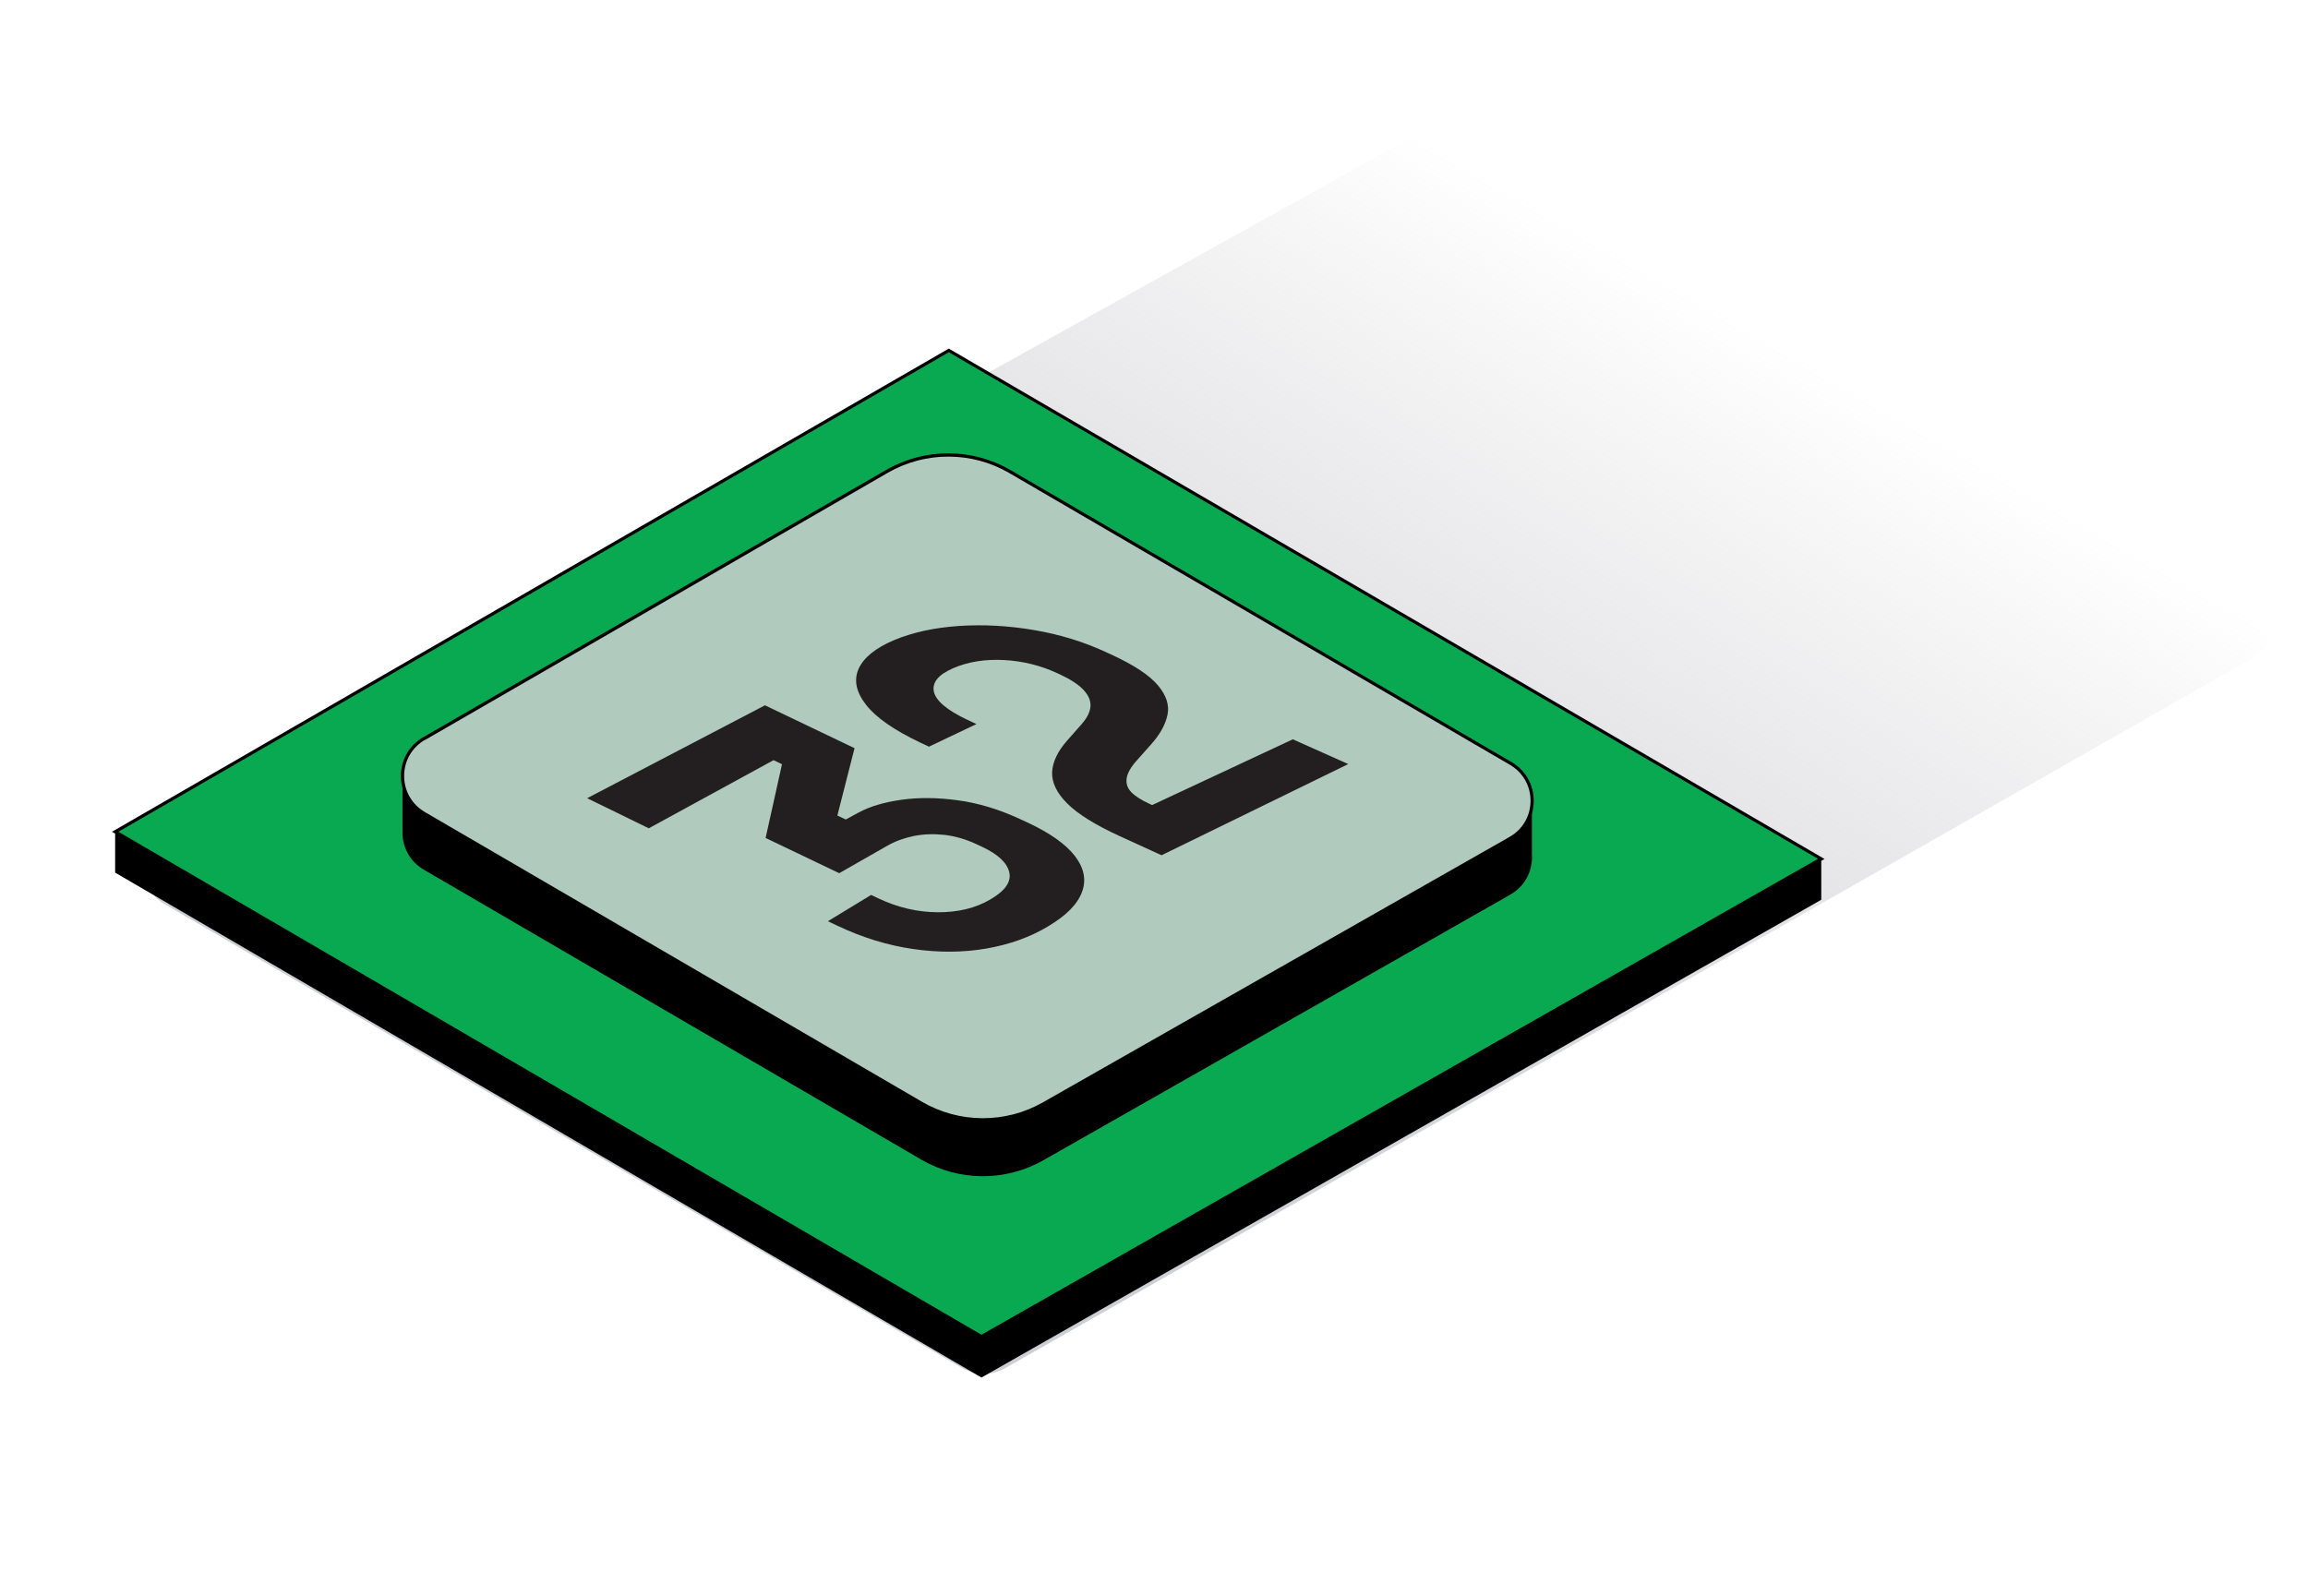 <?xml version="1.0" encoding="UTF-8"?>
<svg xmlns="http://www.w3.org/2000/svg" xmlns:xlink="http://www.w3.org/1999/xlink" viewBox="0 0 319.7 221.1">
  <defs>
    <style>
      .cls-1 {
        fill: #b0cbbd;
      }

      .cls-2 {
        fill: #231f20;
      }

      .cls-3 {
        fill: #08a950;
      }

      .cls-4 {
        isolation: isolate;
      }

      .cls-5 {
        fill: url(#_Безымянный_градиент_22);
        mix-blend-mode: multiply;
      }
    </style>
    <linearGradient id="_Безымянный_градиент_22" data-name="Безымянный градиент 22" x1="129.87" y1="167.98" x2="211.05" y2="27.37" gradientUnits="userSpaceOnUse">
      <stop offset="0" stop-color="#cccfd3"/>
      <stop offset="1" stop-color="#b2b1b8" stop-opacity="0"/>
    </linearGradient>
  </defs>
  <g class="cls-4">
    <g id="Layer_1">
      <g>
        <path class="cls-5" d="M22.76,125.23l110.53,64.3c1.83,1.08,4.1,1.08,5.94.01l172.55-98.23c3.89-2.27,3.9-7.89.01-10.16l-108.66-63.05c-1.82-1.06-4.06-1.08-5.89-.03L22.82,115.05c-3.92,2.24-3.96,7.89-.06,10.18Z"/>
        <polygon points="15.95 120.89 135.95 190.84 252.28 124.65 252.28 118.99 131.43 54.21 15.95 115.23 15.95 120.89"/>
        <g>
          <polygon class="cls-3" points="15.95 115.23 135.95 185.17 252.28 118.99 131.43 48.55 15.95 115.23"/>
          <path d="M135.95,185.43l-.11-.06L15.51,115.23l.33-.19,115.59-66.75.11.07,121.19,70.64-.34.19-116.44,66.25ZM16.4,115.23l119.55,69.68,115.88-65.93-120.4-70.18L16.4,115.23Z"/>
        </g>
        <path d="M212.2,118.22h0v-6.81l-6.99-.2-65.31-38.07c-5.26-3.07-11.76-3.08-17.04-.04l-59.01,34.08-8.1-.23v8.41h0c.01,2,1,3.99,2.97,5.13l68.88,40.15c5.23,3.05,11.68,3.08,16.94.09l64.65-36.78c2.19-1.25,3.19-3.53,3-5.73Z"/>
        <g>
          <path class="cls-1" d="M58.75,102.31l64.11-37.02c5.27-3.05,11.78-3.03,17.04.04l69.35,40.42c3.99,2.33,3.96,8.1-.05,10.39l-64.65,36.78c-5.26,2.99-11.72,2.96-16.94-.09l-68.88-40.15c-3.98-2.32-3.96-8.07.02-10.37Z"/>
          <path d="M136.16,155.35c-3,0-6-.78-8.66-2.33l-68.88-40.15c-1.94-1.13-3.09-3.14-3.09-5.38,0-2.24,1.17-4.25,3.11-5.37l64.11-37.02c5.33-3.08,11.95-3.06,17.26.04l69.35,40.42c1.94,1.13,3.1,3.15,3.09,5.4-.01,2.25-1.19,4.26-3.14,5.37l-64.65,36.78c-2.63,1.5-5.57,2.24-8.5,2.24ZM58.86,102.5c-1.8,1.04-2.88,2.9-2.88,4.99,0,2.08,1.07,3.95,2.86,5l68.88,40.15c5.14,3,11.55,3.03,16.72.09l64.65-36.78c1.82-1.03,2.91-2.9,2.92-4.99.01-2.09-1.06-3.96-2.86-5.01l-69.35-40.42c-5.18-3.02-11.62-3.03-16.81-.04l-64.11,37.02Z"/>
        </g>
      </g>
      <g>
        <path class="cls-2" d="M145.19,128.33c-2.48,1.49-5.31,2.51-8.52,3.07-3.2.56-6.58.59-10.14.08-3.57-.51-7.08-1.59-10.55-3.24l-1.3-.62,5.99-3.64,1.01.48c2.68,1.27,5.43,1.91,8.24,1.92,2.81.01,5.23-.58,7.25-1.77,2.07-1.2,2.94-2.46,2.63-3.78-.31-1.32-1.57-2.49-3.79-3.53l-.71-.33c-1.51-.71-3.01-1.14-4.48-1.31-1.47-.16-2.87-.11-4.21.15-1.33.27-2.55.71-3.64,1.32l-6.72,3.84-10.2-4.88,2.27-10.22-1.17-.56-17.28,9.44-8.54-4.17,24.63-12.87,12.41,5.94-2.38,9.33,1.16.55,1.81-.98c1.54-.83,3.5-1.41,5.88-1.75,2.38-.34,4.99-.32,7.84.07,2.84.38,5.74,1.26,8.7,2.64l.85.39c3.19,1.48,5.41,3.05,6.68,4.71,1.27,1.67,1.59,3.33.95,5-.63,1.68-2.19,3.25-4.68,4.72Z"/>
        <path class="cls-2" d="M160.91,118.49l-5.8-2.65c-3.38-1.55-5.81-3.06-7.27-4.52-1.46-1.45-2.16-2.91-2.1-4.35.07-1.43.77-2.9,2.11-4.41l2.01-2.28c.73-.84,1.13-1.64,1.19-2.41.06-.76-.25-1.52-.94-2.27-.69-.75-1.79-1.47-3.29-2.17l-.28-.13c-2.35-1.1-4.84-1.72-7.45-1.86-2.61-.14-4.97.23-7.06,1.13-2.05.89-2.94,1.98-2.67,3.24.27,1.27,1.81,2.57,4.62,3.9l1.28.6-6.58,3.13-1.15-.54c-3.64-1.72-6.16-3.47-7.55-5.24-1.39-1.77-1.74-3.44-1.05-5,.7-1.55,2.33-2.88,4.89-3.97,2.57-1.08,5.57-1.73,8.97-1.97,3.41-.23,6.9-.04,10.46.57,3.55.6,6.9,1.63,10.03,3.09l.7.32c3.12,1.44,5.26,2.86,6.43,4.26,1.17,1.4,1.6,2.77,1.3,4.11-.29,1.35-1.05,2.7-2.26,4.05l-1.93,2.17c-.88.97-1.36,1.82-1.46,2.55-.1.73.12,1.36.65,1.91.53.55,1.4,1.1,2.6,1.65l.28.13,19.49-9.11,7.68,3.43-25.86,12.63Z"/>
      </g>
    </g>
  </g>
</svg>